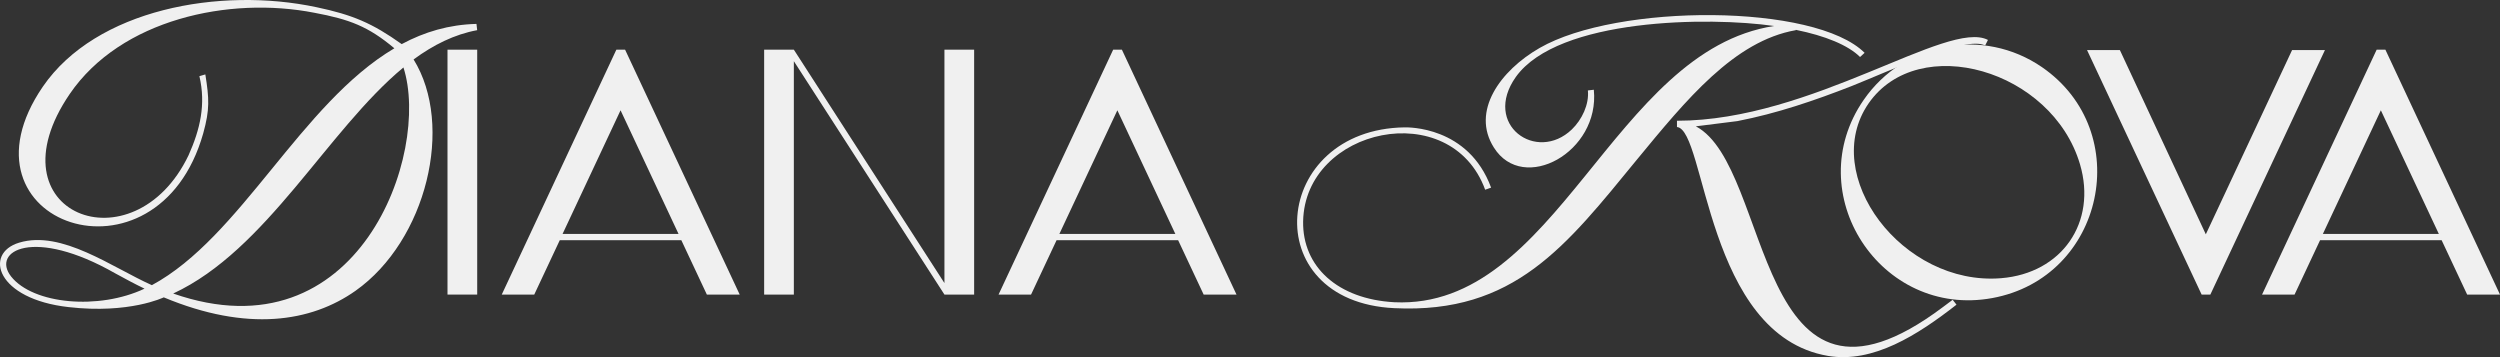 <?xml version="1.0" encoding="UTF-8"?> <svg xmlns="http://www.w3.org/2000/svg" width="1400" height="200" viewBox="0 0 1400 200" fill="none"><rect x="0" y="0" width="1400" height="200" fill="#333333" stroke="none"/><path d="M224.953 24.702C237.671 17.875 251.367 13.778 266.825 13.388L267.216 16.899C254.498 19.24 242.758 25.093 231.605 33.286C254.498 70.155 238.845 134.725 199.125 162.815C174.276 180.372 138.47 186.029 91.706 166.522C91.706 166.522 72.531 175.885 38.486 171.984C-2.017 167.497 -9.256 141.942 10.701 135.895C34.572 128.677 62.748 149.745 85.053 159.694C134.948 132.774 168.406 58.06 220.844 27.043C206.169 14.754 195.799 10.852 176.037 7.146C128.295 -2.218 67.639 10.852 39.072 52.598C-6.713 119.704 74.879 151.111 105.598 86.931C112.055 72.496 115.381 58.45 111.664 42.649L114.99 41.674C117.142 55.329 117.534 61.181 113.816 74.641C88.184 165.351 -28.627 125.361 24.006 48.502C53.747 5.195 123.012 -7.485 177.211 4.024C197.56 8.316 208.517 12.998 224.953 24.702ZM96.989 164.376C200.886 200.66 241.388 85.761 225.931 37.772C183.276 73.081 149.427 139.992 96.989 164.376ZM64.509 153.062C18.724 126.922 -4.952 140.577 6.201 154.817C18.528 170.423 55.313 173.74 80.945 161.645C75.662 159.109 70.183 156.183 64.509 153.062Z" fill="#F0F0F0"></path><path d="M250.603 164.961V27.823H267.234V164.961H250.603Z" fill="#F0F0F0"></path><path d="M350.053 27.823L414.231 164.961H395.839L381.555 134.529H313.464L299.181 164.961H280.984L345.162 27.823H350.053ZM315.03 131.018H379.99L347.51 61.767L315.03 131.018Z" fill="#F0F0F0"></path><path d="M427.923 27.823H444.554L528.885 158.524V27.823H545.517V164.961H528.885L444.554 34.261V164.961H427.923V27.823Z" fill="#F0F0F0"></path><path d="M628.262 27.823L692.44 164.961H674.048L659.764 134.529H591.673L577.39 164.961H559.193L623.371 27.823H628.262ZM593.239 131.018H658.199L625.719 61.767L593.239 131.018Z" fill="#F0F0F0"></path><path d="M780.816 172.569C702.942 168.863 711.942 72.301 786.685 71.325C788.251 71.325 822.296 70.545 835.014 105.073L831.688 106.244C812.513 53.769 730.726 71.52 729.747 123.995C729.356 149.355 749.118 167.497 780.816 169.253C872.19 173.544 903.105 28.409 993.502 14.558C957.304 9.291 872.582 10.072 848.906 43.039C829.927 69.765 860.451 91.418 880.213 72.496C885.887 67.034 889.996 58.45 889.213 50.647L892.539 50.257C896.061 85.175 853.015 108.78 836.58 82.64C823.666 62.352 840.102 39.528 862.212 26.848C905.649 1.879 1016.39 1.879 1044.18 29.579L1041.63 31.92C1034.98 25.288 1022.07 20.02 1005.63 16.704V16.899C971.196 22.947 944.39 55.719 916.606 89.467C877.082 137.651 848.124 175.885 780.816 172.569ZM972.957 67.814L949.673 70.74C992.915 93.564 981.958 251.574 1088.01 171.984L1093.49 167.887L1095.64 170.618C1073.92 187.59 1048.87 203.586 1023.63 199.294C955.152 187.59 955.347 72.691 939.107 71.13V67.619C1014.83 67.619 1090.75 10.657 1113.25 22.361L1111.68 25.483C1100.73 19.826 1058.66 39.528 1037.13 48.111C1016.2 56.304 995.067 63.522 972.957 67.814Z" fill="#F0F0F0"></path><path d="M1143.47 37.577C1195.91 73.666 1178.5 155.402 1115.69 166.912C1053.08 178.421 1007.49 108.194 1043.69 55.914C1066.19 23.337 1110.8 15.144 1143.47 37.577ZM1164.8 92.003C1149.15 38.943 1074.41 17.68 1046.43 57.865C1018.64 98.05 1065.4 160.279 1120.58 155.793C1154.63 153.062 1174.39 124.581 1164.8 92.003Z" fill="#F0F0F0"></path><path d="M1301.98 28.019L1237.8 164.961H1232.91L1168.73 28.019H1187.12L1235.26 131.213L1283.58 28.019H1301.98Z" fill="#F0F0F0"></path><path d="M1335.82 27.823L1400 164.961H1381.61L1367.32 134.529H1299.23L1284.95 164.961H1266.75L1330.93 27.823H1335.82ZM1300.8 131.018H1365.76L1333.28 61.767L1300.8 131.018Z" fill="#F0F0F0"></path></svg> 
